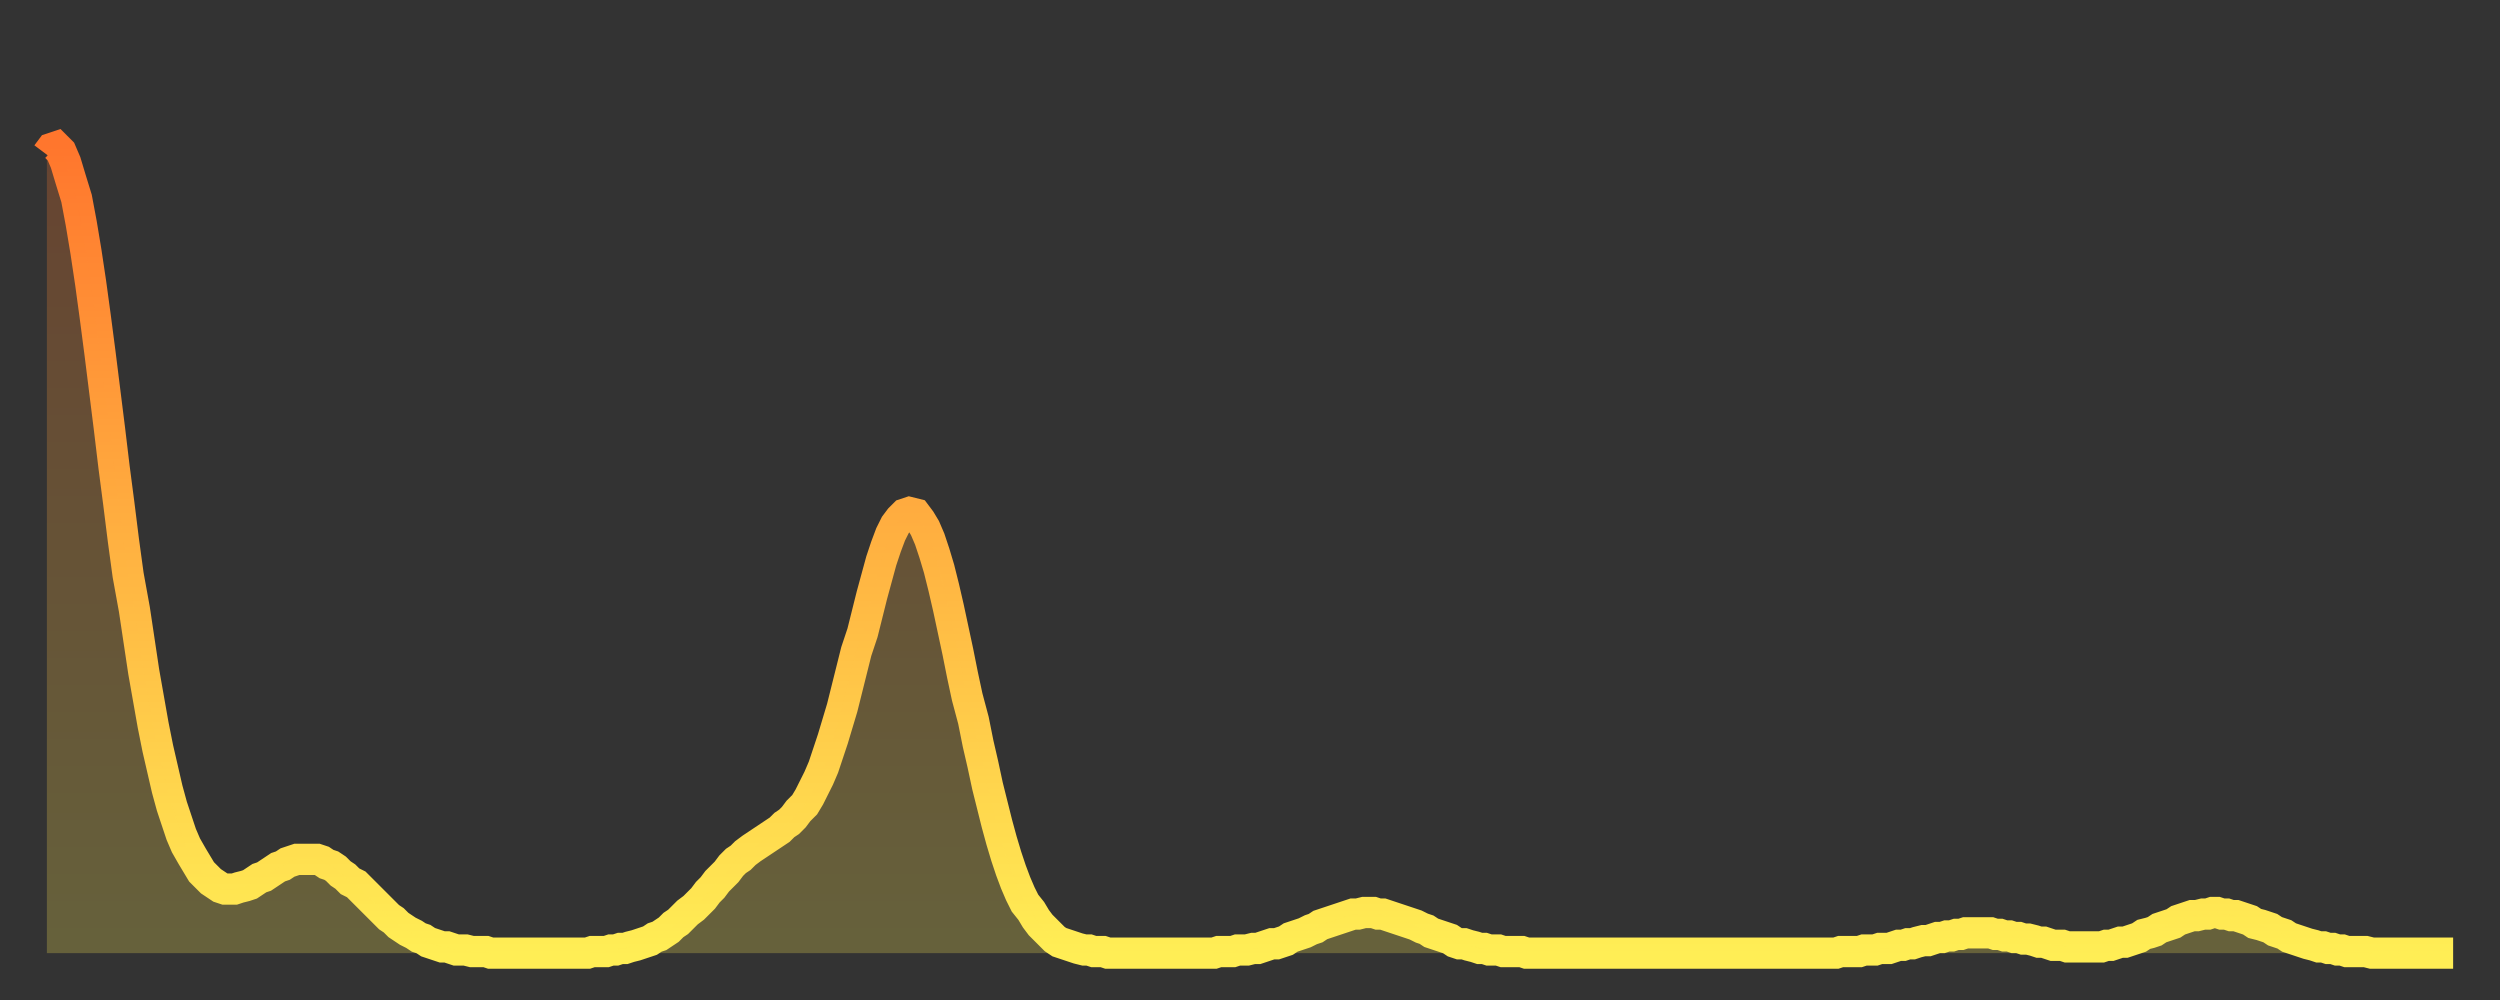 <?xml version="1.0" encoding="utf-8" ?>
<svg baseProfile="full" height="64" version="1.1" width="160" xmlns="http://www.w3.org/2000/svg" xmlns:ev="http://www.w3.org/2001/xml-events" xmlns:xlink="http://www.w3.org/1999/xlink"><rect width="100%" height="100%" fill="#333333" stroke="none"/><defs><linearGradient id="id865678" x1="0" x2="0" y1="0" y2="1"><stop offset="0%" stop-color="#ff762d" /><stop offset="50%" stop-color="#ffb241" /><stop offset="100%" stop-color="#ffee55" /></linearGradient></defs><g transform="translate(3,3)"><g><path d="M 0.0 6.9 0.3 6.5 0.6 6.4 0.9 6.7 1.2 7.4 1.5 8.4 1.9 9.7 2.2 11.3 2.5 13.1 2.8 15.1 3.1 17.3 3.4 19.6 3.7 22.0 4.0 24.4 4.3 26.9 4.6 29.2 4.9 31.6 5.2 33.8 5.6 36.0 5.9 38.0 6.2 40.0 6.5 41.7 6.8 43.4 7.1 44.9 7.4 46.2 7.7 47.5 8.0 48.6 8.3 49.5 8.6 50.4 8.9 51.1 9.3 51.8 9.6 52.3 9.9 52.8 10.2 53.1 10.5 53.4 10.8 53.6 11.1 53.8 11.4 53.9 11.7 53.9 12.0 53.9 12.3 53.8 12.7 53.7 13.0 53.6 13.3 53.4 13.6 53.2 13.9 53.1 14.2 52.9 14.5 52.7 14.8 52.5 15.1 52.4 15.4 52.2 15.7 52.1 16.0 52.0 16.4 52.0 16.7 52.0 17.0 52.0 17.3 52.0 17.6 52.1 17.9 52.3 18.2 52.4 18.5 52.6 18.8 52.9 19.1 53.1 19.4 53.4 19.8 53.6 20.1 53.9 20.4 54.2 20.7 54.5 21.0 54.8 21.3 55.1 21.6 55.4 21.9 55.7 22.2 55.9 22.5 56.2 22.8 56.4 23.1 56.6 23.5 56.8 23.8 57.0 24.1 57.1 24.4 57.3 24.7 57.4 25.0 57.5 25.3 57.6 25.6 57.6 25.9 57.7 26.2 57.8 26.5 57.8 26.8 57.8 27.2 57.9 27.5 57.9 27.8 57.9 28.1 57.9 28.4 58.0 28.7 58.0 29.0 58.0 29.3 58.0 29.6 58.0 29.9 58.0 30.2 58.0 30.6 58.0 30.9 58.0 31.2 58.0 31.5 58.0 31.8 58.0 32.1 58.0 32.4 58.0 32.7 58.0 33.0 58.0 33.3 58.0 33.6 58.0 33.9 58.0 34.3 58.0 34.6 58.0 34.9 57.9 35.2 57.9 35.5 57.9 35.8 57.9 36.1 57.8 36.4 57.8 36.7 57.7 37.0 57.7 37.3 57.6 37.7 57.5 38.0 57.4 38.3 57.3 38.6 57.2 38.9 57.0 39.2 56.9 39.5 56.7 39.8 56.5 40.1 56.2 40.4 56.0 40.7 55.7 41.0 55.4 41.4 55.1 41.7 54.8 42.0 54.5 42.3 54.1 42.6 53.8 42.9 53.4 43.2 53.1 43.5 52.8 43.8 52.4 44.1 52.1 44.4 51.9 44.7 51.6 45.1 51.3 45.4 51.1 45.7 50.9 46.0 50.7 46.3 50.5 46.6 50.3 46.9 50.1 47.2 49.8 47.5 49.6 47.8 49.3 48.1 48.9 48.5 48.5 48.8 48.0 49.1 47.4 49.4 46.8 49.7 46.1 50.0 45.2 50.3 44.3 50.6 43.3 50.9 42.3 51.2 41.1 51.5 39.9 51.8 38.7 52.2 37.5 52.5 36.3 52.8 35.1 53.1 34.0 53.4 32.9 53.7 32.0 54.0 31.2 54.3 30.6 54.6 30.2 54.9 29.9 55.2 29.8 55.6 29.9 55.9 30.3 56.2 30.8 56.5 31.5 56.8 32.4 57.1 33.4 57.4 34.6 57.7 35.9 58.0 37.3 58.3 38.7 58.6 40.2 58.9 41.6 59.3 43.1 59.6 44.6 59.9 45.9 60.2 47.3 60.5 48.5 60.8 49.7 61.1 50.8 61.4 51.8 61.7 52.7 62.0 53.5 62.3 54.2 62.6 54.8 63.0 55.3 63.3 55.8 63.6 56.2 63.9 56.5 64.2 56.8 64.5 57.1 64.8 57.3 65.1 57.4 65.4 57.5 65.7 57.6 66.0 57.7 66.4 57.8 66.7 57.8 67.0 57.9 67.3 57.9 67.6 57.9 67.9 58.0 68.2 58.0 68.5 58.0 68.8 58.0 69.1 58.0 69.4 58.0 69.7 58.0 70.1 58.0 70.4 58.0 70.7 58.0 71.0 58.0 71.3 58.0 71.6 58.0 71.9 58.0 72.2 58.0 72.5 58.0 72.8 58.0 73.1 58.0 73.5 58.0 73.8 58.0 74.1 58.0 74.4 58.0 74.7 58.0 75.0 57.9 75.3 57.9 75.6 57.9 75.9 57.9 76.2 57.8 76.5 57.8 76.8 57.8 77.2 57.7 77.5 57.7 77.8 57.6 78.1 57.5 78.4 57.4 78.7 57.4 79.0 57.3 79.3 57.2 79.6 57.0 79.9 56.9 80.2 56.8 80.5 56.7 80.9 56.5 81.2 56.4 81.5 56.2 81.8 56.1 82.1 56.0 82.4 55.9 82.7 55.8 83.0 55.7 83.3 55.6 83.6 55.5 83.9 55.5 84.3 55.4 84.6 55.4 84.9 55.4 85.2 55.5 85.5 55.5 85.8 55.6 86.1 55.7 86.4 55.8 86.7 55.9 87.0 56.0 87.3 56.1 87.6 56.2 88.0 56.4 88.3 56.5 88.6 56.7 88.9 56.8 89.2 56.9 89.5 57.0 89.8 57.1 90.1 57.3 90.4 57.4 90.7 57.4 91.0 57.5 91.4 57.6 91.7 57.7 92.0 57.7 92.3 57.8 92.6 57.8 92.9 57.8 93.2 57.9 93.5 57.9 93.8 57.9 94.1 57.9 94.4 57.9 94.7 58.0 95.1 58.0 95.4 58.0 95.7 58.0 96.0 58.0 96.3 58.0 96.6 58.0 96.9 58.0 97.2 58.0 97.5 58.0 97.8 58.0 98.1 58.0 98.4 58.0 98.8 58.0 99.1 58.0 99.4 58.0 99.7 58.0 100.0 58.0 100.3 58.0 100.6 58.0 100.9 58.0 101.2 58.0 101.5 58.0 101.8 58.0 102.2 58.0 102.5 58.0 102.8 58.0 103.1 58.0 103.4 58.0 103.7 58.0 104.0 58.0 104.3 58.0 104.6 58.0 104.9 58.0 105.2 58.0 105.5 58.0 105.9 58.0 106.2 58.0 106.5 58.0 106.8 58.0 107.1 58.0 107.4 58.0 107.7 58.0 108.0 58.0 108.3 58.0 108.6 58.0 108.9 58.0 109.3 58.0 109.6 58.0 109.9 58.0 110.2 58.0 110.5 58.0 110.8 58.0 111.1 58.0 111.4 58.0 111.7 58.0 112.0 58.0 112.3 58.0 112.6 58.0 113.0 58.0 113.3 58.0 113.6 58.0 113.9 58.0 114.2 58.0 114.5 58.0 114.8 57.9 115.1 57.9 115.4 57.9 115.7 57.9 116.0 57.9 116.3 57.8 116.7 57.8 117.0 57.8 117.3 57.7 117.6 57.7 117.9 57.7 118.2 57.6 118.5 57.5 118.8 57.5 119.1 57.4 119.4 57.4 119.7 57.3 120.1 57.2 120.4 57.2 120.7 57.1 121.0 57.0 121.3 57.0 121.6 56.9 121.9 56.9 122.2 56.8 122.5 56.8 122.8 56.7 123.1 56.7 123.4 56.7 123.8 56.7 124.1 56.7 124.4 56.7 124.7 56.8 125.0 56.8 125.3 56.9 125.6 56.9 125.9 57.0 126.2 57.0 126.5 57.1 126.8 57.1 127.2 57.2 127.5 57.3 127.8 57.3 128.1 57.4 128.4 57.5 128.7 57.5 129.0 57.5 129.3 57.6 129.6 57.6 129.9 57.6 130.2 57.6 130.5 57.6 130.9 57.6 131.2 57.6 131.5 57.6 131.8 57.5 132.1 57.5 132.4 57.4 132.7 57.3 133.0 57.3 133.3 57.2 133.6 57.1 133.9 57.0 134.2 56.8 134.6 56.7 134.9 56.6 135.2 56.4 135.5 56.3 135.8 56.2 136.1 56.1 136.4 55.9 136.7 55.8 137.0 55.7 137.3 55.6 137.6 55.6 138.0 55.5 138.3 55.5 138.6 55.4 138.9 55.4 139.2 55.5 139.5 55.5 139.8 55.6 140.1 55.6 140.4 55.7 140.7 55.8 141.0 55.9 141.3 56.1 141.7 56.2 142.0 56.3 142.3 56.4 142.6 56.6 142.9 56.7 143.2 56.8 143.5 57.0 143.8 57.1 144.1 57.2 144.4 57.3 144.7 57.4 145.1 57.5 145.4 57.6 145.7 57.6 146.0 57.7 146.3 57.7 146.6 57.8 146.9 57.8 147.2 57.9 147.5 57.9 147.8 57.9 148.1 57.9 148.4 57.9 148.8 58.0 149.1 58.0 149.4 58.0 149.7 58.0 150.0 58.0 150.3 58.0 150.6 58.0 150.9 58.0 151.2 58.0 151.5 58.0 151.8 58.0 152.1 58.0 152.5 58.0 152.8 58.0 153.1 58.0 153.4 58.0 153.7 58.0 154.0 58.0" fill="none" id="graph-curve" opacity="1" stroke="url(#id865678)" stroke-width="2" /><path d="M 0 58 L 0.0 6.9 0.3 6.5 0.6 6.4 0.9 6.7 1.2 7.4 1.5 8.4 1.9 9.7 2.2 11.3 2.5 13.1 2.8 15.1 3.1 17.3 3.4 19.6 3.7 22.0 4.0 24.4 4.3 26.9 4.6 29.2 4.9 31.6 5.2 33.8 5.6 36.0 5.9 38.0 6.2 40.0 6.5 41.7 6.8 43.4 7.1 44.9 7.4 46.2 7.7 47.5 8.0 48.6 8.3 49.5 8.6 50.4 8.9 51.1 9.3 51.8 9.6 52.3 9.9 52.8 10.2 53.1 10.5 53.4 10.8 53.6 11.1 53.8 11.4 53.9 11.7 53.9 12.0 53.9 12.3 53.8 12.7 53.7 13.0 53.6 13.3 53.4 13.6 53.2 13.9 53.1 14.2 52.9 14.5 52.7 14.8 52.5 15.1 52.4 15.4 52.2 15.7 52.1 16.0 52.0 16.4 52.0 16.7 52.0 17.0 52.0 17.3 52.0 17.6 52.1 17.9 52.3 18.2 52.4 18.5 52.6 18.8 52.9 19.1 53.1 19.4 53.4 19.8 53.6 20.1 53.9 20.4 54.2 20.7 54.5 21.0 54.8 21.3 55.1 21.6 55.4 21.9 55.7 22.2 55.9 22.5 56.2 22.8 56.4 23.1 56.6 23.5 56.8 23.8 57.0 24.1 57.1 24.4 57.3 24.7 57.4 25.0 57.5 25.3 57.6 25.6 57.6 25.9 57.7 26.2 57.8 26.5 57.8 26.8 57.8 27.2 57.9 27.5 57.9 27.8 57.9 28.1 57.9 28.4 58.0 28.7 58.0 29.0 58.0 29.3 58.0 29.6 58.0 29.9 58.0 30.2 58.0 30.6 58.0 30.9 58.0 31.2 58.0 31.5 58.0 31.8 58.0 32.1 58.0 32.4 58.0 32.7 58.0 33.0 58.0 33.3 58.0 33.6 58.0 33.9 58.0 34.3 58.0 34.6 58.0 34.9 57.9 35.2 57.9 35.5 57.9 35.8 57.9 36.1 57.8 36.4 57.8 36.7 57.7 37.0 57.7 37.3 57.6 37.7 57.5 38.0 57.4 38.3 57.3 38.6 57.2 38.9 57.0 39.2 56.9 39.5 56.7 39.8 56.5 40.1 56.2 40.4 56.0 40.7 55.7 41.0 55.4 41.4 55.1 41.7 54.8 42.0 54.5 42.3 54.1 42.6 53.8 42.9 53.4 43.2 53.1 43.5 52.8 43.8 52.4 44.1 52.1 44.4 51.9 44.7 51.6 45.1 51.3 45.4 51.1 45.7 50.9 46.0 50.7 46.3 50.5 46.6 50.3 46.9 50.1 47.2 49.8 47.5 49.6 47.8 49.3 48.1 48.9 48.5 48.5 48.8 48.0 49.1 47.4 49.4 46.8 49.7 46.1 50.0 45.2 50.3 44.3 50.6 43.3 50.9 42.3 51.2 41.1 51.5 39.9 51.8 38.7 52.2 37.5 52.5 36.3 52.8 35.1 53.1 34.0 53.4 32.9 53.7 32.0 54.0 31.2 54.3 30.6 54.6 30.2 54.9 29.9 55.2 29.8 55.6 29.9 55.9 30.3 56.2 30.8 56.5 31.5 56.8 32.4 57.1 33.4 57.4 34.6 57.7 35.9 58.0 37.3 58.3 38.7 58.6 40.2 58.9 41.6 59.3 43.1 59.6 44.6 59.9 45.9 60.2 47.3 60.5 48.5 60.8 49.7 61.1 50.8 61.4 51.8 61.7 52.7 62.0 53.5 62.3 54.2 62.6 54.8 63.0 55.3 63.3 55.8 63.6 56.2 63.9 56.5 64.2 56.8 64.5 57.1 64.8 57.3 65.1 57.4 65.4 57.5 65.7 57.6 66.0 57.7 66.4 57.8 66.7 57.8 67.0 57.9 67.3 57.9 67.6 57.9 67.9 58.0 68.2 58.0 68.5 58.0 68.8 58.0 69.1 58.0 69.4 58.0 69.7 58.0 70.1 58.0 70.4 58.0 70.7 58.0 71.0 58.0 71.3 58.0 71.6 58.0 71.9 58.0 72.2 58.0 72.5 58.0 72.8 58.0 73.1 58.0 73.5 58.0 73.8 58.0 74.1 58.0 74.4 58.0 74.7 58.0 75.0 57.9 75.3 57.9 75.6 57.9 75.9 57.9 76.2 57.8 76.5 57.8 76.8 57.8 77.2 57.7 77.5 57.7 77.8 57.6 78.1 57.5 78.4 57.4 78.7 57.4 79.0 57.3 79.3 57.2 79.6 57.0 79.9 56.9 80.2 56.8 80.5 56.7 80.9 56.5 81.2 56.4 81.5 56.2 81.8 56.1 82.1 56.0 82.4 55.9 82.7 55.8 83.0 55.7 83.3 55.6 83.6 55.5 83.9 55.5 84.3 55.4 84.6 55.4 84.9 55.4 85.2 55.5 85.5 55.5 85.8 55.6 86.1 55.7 86.4 55.8 86.7 55.9 87.0 56.0 87.3 56.1 87.6 56.2 88.0 56.4 88.3 56.5 88.6 56.7 88.9 56.8 89.2 56.9 89.5 57.0 89.8 57.1 90.1 57.3 90.4 57.4 90.7 57.4 91.0 57.5 91.4 57.6 91.7 57.7 92.0 57.7 92.3 57.8 92.6 57.8 92.9 57.8 93.2 57.9 93.5 57.9 93.8 57.9 94.1 57.9 94.4 57.9 94.7 58.0 95.1 58.0 95.4 58.0 95.7 58.0 96.0 58.0 96.3 58.0 96.6 58.0 96.9 58.0 97.2 58.0 97.5 58.0 97.8 58.0 98.1 58.0 98.4 58.0 98.8 58.0 99.1 58.0 99.4 58.0 99.7 58.0 100.0 58.0 100.3 58.0 100.6 58.0 100.9 58.0 101.2 58.0 101.5 58.0 101.8 58.0 102.2 58.0 102.5 58.0 102.8 58.0 103.1 58.0 103.4 58.0 103.7 58.0 104.0 58.0 104.3 58.0 104.6 58.0 104.9 58.0 105.2 58.0 105.5 58.0 105.9 58.0 106.2 58.0 106.5 58.0 106.8 58.0 107.1 58.0 107.4 58.0 107.7 58.0 108.0 58.0 108.3 58.0 108.6 58.0 108.9 58.0 109.3 58.0 109.6 58.0 109.9 58.0 110.2 58.0 110.5 58.0 110.8 58.0 111.1 58.0 111.4 58.0 111.7 58.0 112.0 58.0 112.3 58.0 112.6 58.0 113.0 58.0 113.3 58.0 113.6 58.0 113.9 58.0 114.2 58.0 114.5 58.0 114.8 57.9 115.1 57.9 115.4 57.9 115.7 57.9 116.0 57.9 116.3 57.8 116.7 57.8 117.0 57.8 117.3 57.7 117.6 57.7 117.9 57.7 118.2 57.6 118.5 57.5 118.8 57.5 119.1 57.4 119.4 57.4 119.7 57.3 120.1 57.2 120.4 57.2 120.7 57.1 121.0 57.0 121.3 57.0 121.6 56.9 121.9 56.9 122.2 56.8 122.5 56.8 122.8 56.7 123.1 56.7 123.4 56.7 123.8 56.7 124.1 56.7 124.4 56.7 124.7 56.8 125.0 56.8 125.3 56.9 125.6 56.9 125.9 57.0 126.2 57.0 126.5 57.1 126.8 57.1 127.2 57.2 127.5 57.3 127.8 57.3 128.1 57.4 128.4 57.5 128.7 57.5 129.0 57.5 129.3 57.6 129.6 57.6 129.9 57.6 130.2 57.6 130.5 57.6 130.9 57.6 131.2 57.6 131.5 57.6 131.8 57.5 132.1 57.5 132.4 57.4 132.7 57.3 133.0 57.3 133.3 57.2 133.6 57.1 133.9 57.0 134.2 56.8 134.6 56.7 134.9 56.6 135.2 56.4 135.5 56.3 135.8 56.2 136.1 56.1 136.4 55.9 136.7 55.8 137.0 55.7 137.3 55.6 137.6 55.6 138.0 55.5 138.3 55.5 138.6 55.4 138.9 55.4 139.2 55.5 139.5 55.5 139.8 55.6 140.1 55.6 140.4 55.7 140.7 55.8 141.0 55.9 141.3 56.1 141.7 56.2 142.0 56.3 142.3 56.4 142.6 56.6 142.9 56.7 143.2 56.8 143.5 57.0 143.8 57.1 144.1 57.2 144.4 57.3 144.7 57.4 145.1 57.5 145.4 57.6 145.7 57.6 146.0 57.7 146.3 57.7 146.6 57.8 146.9 57.8 147.2 57.9 147.5 57.9 147.8 57.9 148.1 57.9 148.4 57.9 148.8 58.0 149.1 58.0 149.4 58.0 149.7 58.0 150.0 58.0 150.3 58.0 150.6 58.0 150.9 58.0 151.2 58.0 151.5 58.0 151.8 58.0 152.1 58.0 152.5 58.0 152.8 58.0 153.1 58.0 153.4 58.0 153.7 58.0 154.0 58.0 154 58" fill="url(#id865678)" fill-opacity=".25" id="graph-shadow" /></g></g></svg>